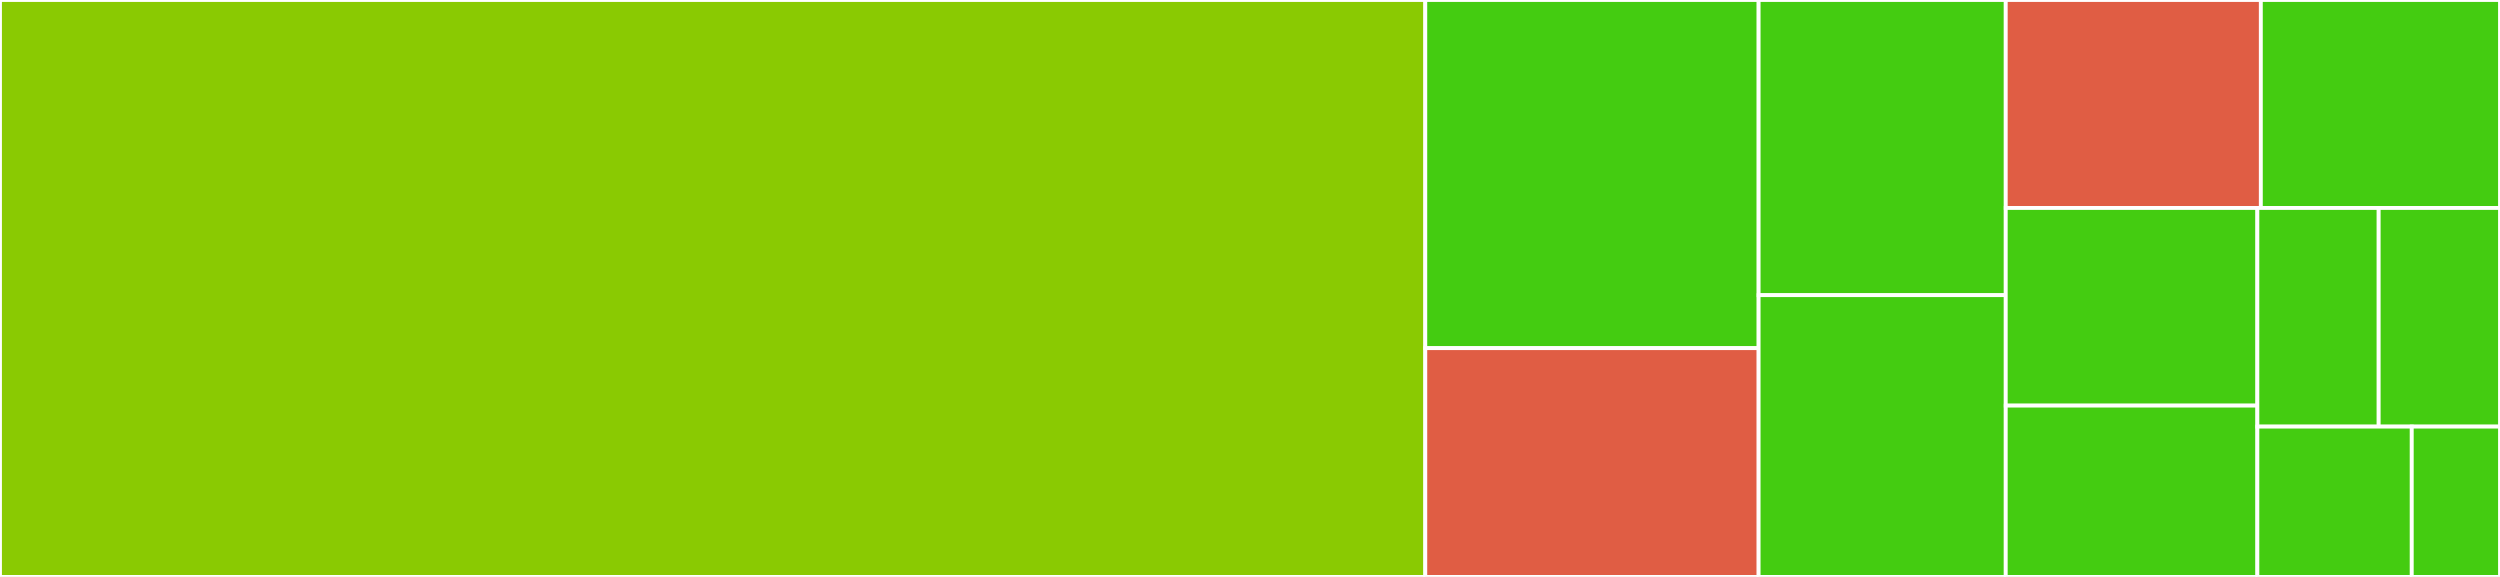 <svg baseProfile="full" width="650" height="150" viewBox="0 0 650 150" version="1.1"
xmlns="http://www.w3.org/2000/svg" xmlns:ev="http://www.w3.org/2001/xml-events"
xmlns:xlink="http://www.w3.org/1999/xlink">

<rect x="0" y="0" width="650" height="150" fill="#333333" stroke="none"/>

<style>rect.s{mask:url(#mask);}</style>
<defs>
  <pattern id="white" width="4" height="4" patternUnits="userSpaceOnUse" patternTransform="rotate(45)">
    <rect width="2" height="2" transform="translate(0,0)" fill="white"></rect>
  </pattern>
  <mask id="mask">
    <rect x="0" y="0" width="100%" height="100%" fill="url(#white)"></rect>
  </mask>
</defs>

<rect x="0" y="0" width="370.575" height="150.0" fill="#8aca02" stroke="white" stroke-width="1" class=" tooltipped" data-content="utils.py"><title>utils.py</title></rect>
<rect x="370.575" y="0" width="86.667" height="90.517" fill="#4c1" stroke="white" stroke-width="1" class=" tooltipped" data-content="config.py"><title>config.py</title></rect>
<rect x="370.575" y="90.517" width="86.667" height="59.483" fill="#e05d44" stroke="white" stroke-width="1" class=" tooltipped" data-content="views.py"><title>views.py</title></rect>
<rect x="457.241" y="0" width="64.253" height="76.744" fill="#4c1" stroke="white" stroke-width="1" class=" tooltipped" data-content="data.py"><title>data.py</title></rect>
<rect x="457.241" y="76.744" width="64.253" height="73.256" fill="#4c1" stroke="white" stroke-width="1" class=" tooltipped" data-content="decorators.py"><title>decorators.py</title></rect>
<rect x="521.494" y="0" width="66.326" height="54.07" fill="#e05d44" stroke="white" stroke-width="1" class=" tooltipped" data-content="management/commands/cleanup_django_defender.py"><title>management/commands/cleanup_django_defender.py</title></rect>
<rect x="587.82" y="0" width="62.18" height="54.07" fill="#4c1" stroke="white" stroke-width="1" class=" tooltipped" data-content="middleware.py"><title>middleware.py</title></rect>
<rect x="521.494" y="54.07" width="65.421" height="51.391" fill="#4c1" stroke="white" stroke-width="1" class=" tooltipped" data-content="signals.py"><title>signals.py</title></rect>
<rect x="521.494" y="105.461" width="65.421" height="44.539" fill="#4c1" stroke="white" stroke-width="1" class=" tooltipped" data-content="models.py"><title>models.py</title></rect>
<rect x="586.915" y="54.07" width="31.542" height="56.848" fill="#4c1" stroke="white" stroke-width="1" class=" tooltipped" data-content="admin.py"><title>admin.py</title></rect>
<rect x="618.458" y="54.07" width="31.542" height="56.848" fill="#4c1" stroke="white" stroke-width="1" class=" tooltipped" data-content="connection.py"><title>connection.py</title></rect>
<rect x="586.915" y="110.917" width="40.145" height="39.083" fill="#4c1" stroke="white" stroke-width="1" class=" tooltipped" data-content="tasks.py"><title>tasks.py</title></rect>
<rect x="627.06" y="110.917" width="22.94" height="39.083" fill="#4c1" stroke="white" stroke-width="1" class=" tooltipped" data-content="apps.py"><title>apps.py</title></rect>
</svg>